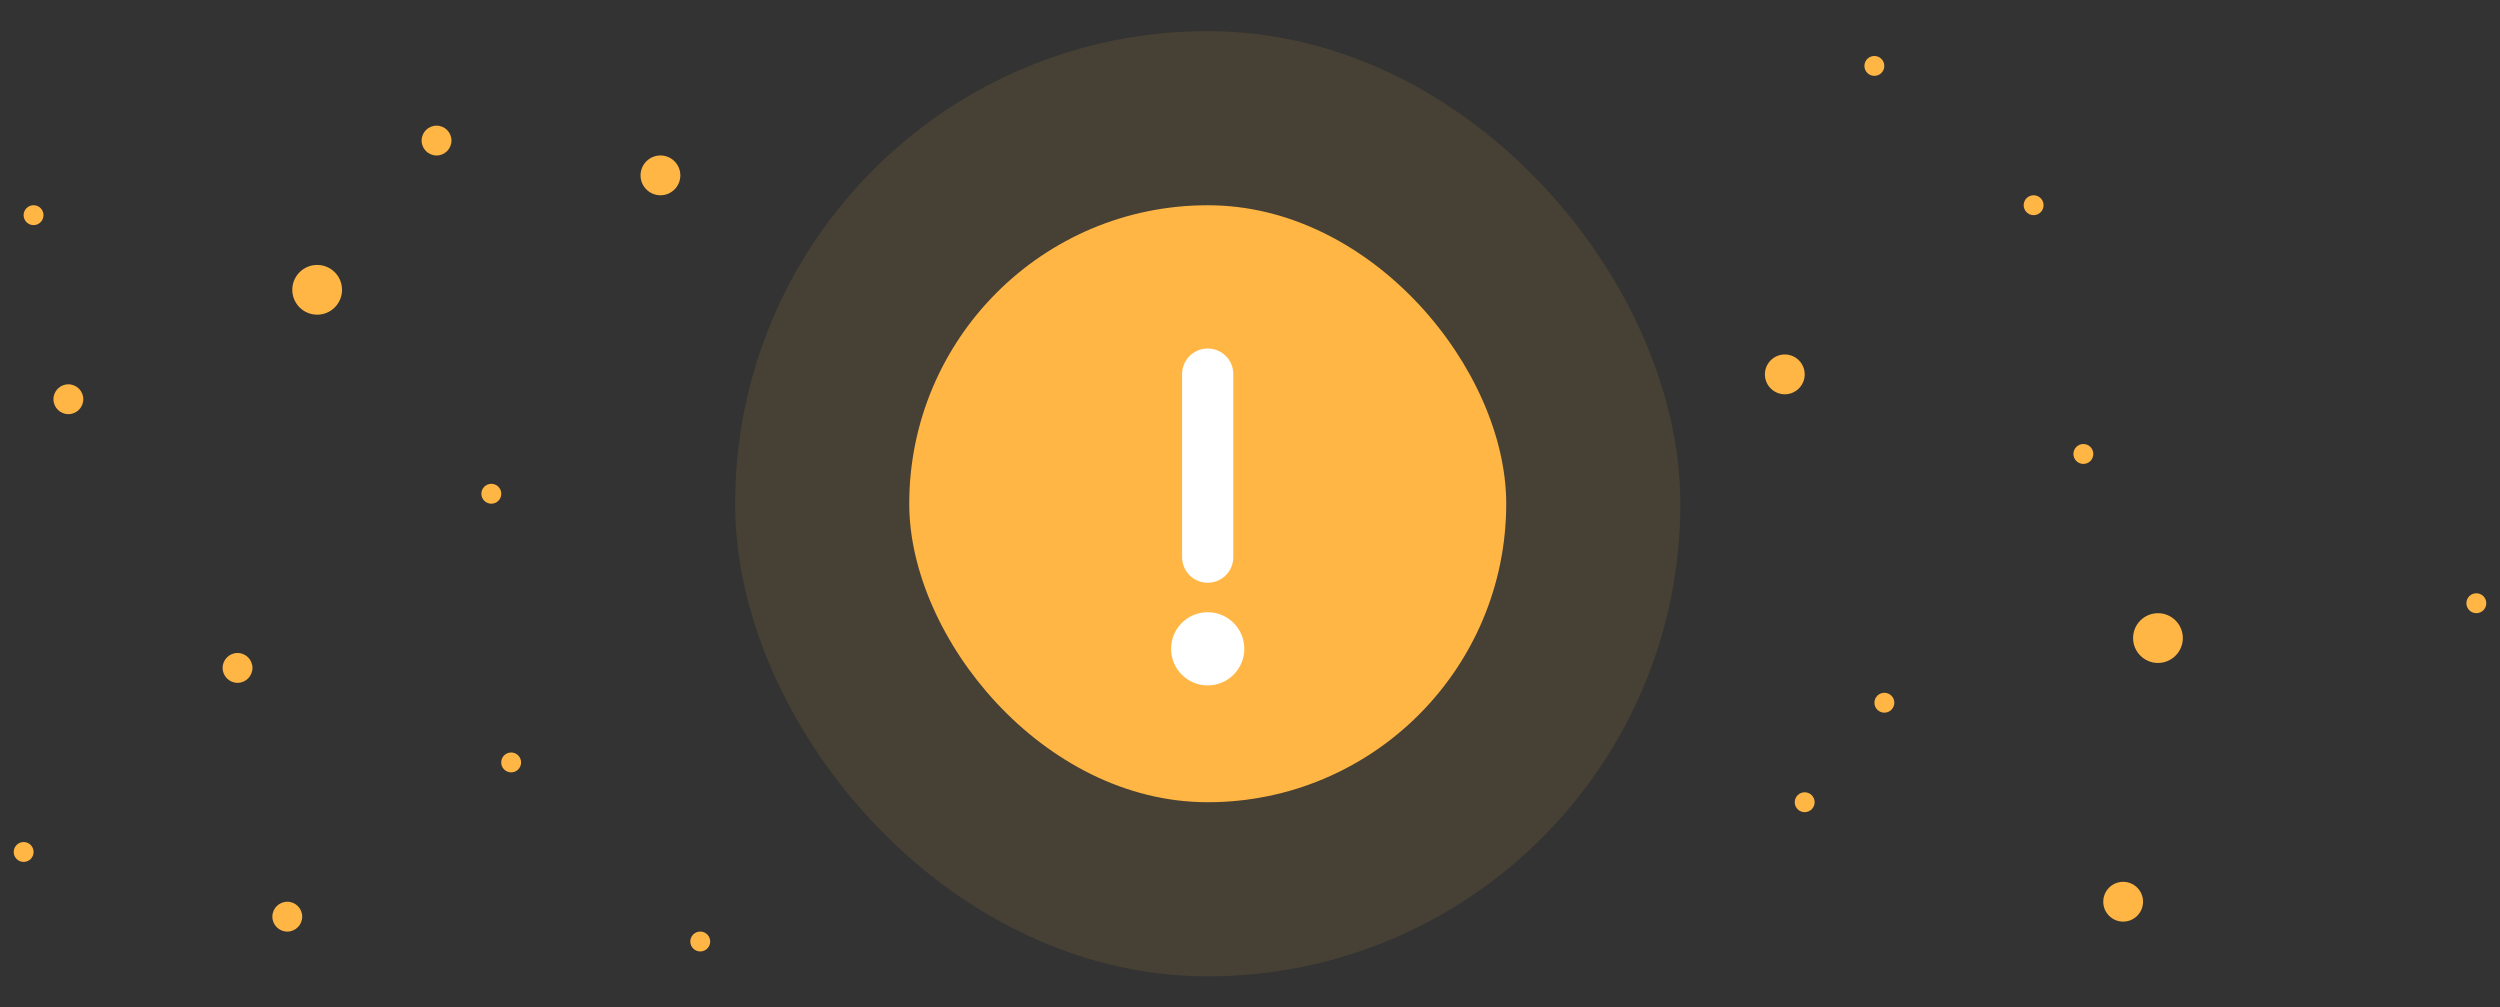 <svg width="201" height="81" viewBox="0 0 201 81" fill="none" xmlns="http://www.w3.org/2000/svg">
<rect x="0" y="0" width="201" height="81" fill="#333333" stroke="none"/>
<circle cx="53.1" cy="14.1" r="1.6" fill="#FFB644"/>
<circle cx="25.5" cy="23.301" r="2" fill="#FFB644"/>
<circle cx="35.098" cy="11.302" r="1.2" fill="#FFB644"/>
<circle cx="5.497" cy="32.098" r="1.2" fill="#FFB644"/>
<circle cx="19.098" cy="53.7" r="1.2" fill="#FFB644"/>
<circle cx="23.098" cy="73.7" r="1.2" fill="#FFB644"/>
<circle cx="150.698" cy="5.3" r="0.8" fill="#FFB644"/>
<circle cx="143.498" cy="30.1" r="1.6" fill="#FFB644"/>
<circle cx="163.503" cy="16.499" r="0.8" fill="#FFB644"/>
<circle cx="167.503" cy="36.499" r="0.8" fill="#FFB644"/>
<circle cx="145.097" cy="64.499" r="0.8" fill="#FFB644"/>
<circle cx="199.097" cy="48.499" r="0.8" fill="#FFB644"/>
<circle cx="170.702" cy="72.498" r="1.6" fill="#FFB644"/>
<circle cx="173.5" cy="51.301" r="2" fill="#FFB644"/>
<circle cx="151.503" cy="56.499" r="0.8" fill="#FFB644"/>
<circle cx="2.698" cy="17.3" r="0.8" fill="#FFB644"/>
<circle cx="39.503" cy="39.698" r="0.8" fill="#FFB644"/>
<circle cx="41.097" cy="61.3" r="0.8" fill="#FFB644"/>
<circle cx="56.3" cy="75.698" r="0.8" fill="#FFB644"/>
<circle cx="1.902" cy="68.499" r="0.8" fill="#FFB644"/>
<rect x="73.102" y="16.5" width="48" height="48" rx="24" fill="#FFB644"/>
<rect x="66.102" y="9.5" width="62" height="62" rx="31" stroke="#FFB644" stroke-opacity="0.1" stroke-width="14"/>
<line x1="97.099" y1="30.079" x2="97.099" y2="44.793" stroke="white" stroke-width="4.12" stroke-linecap="round"/>
<circle cx="97.099" cy="52.165" r="2.943" fill="white"/>
</svg>
